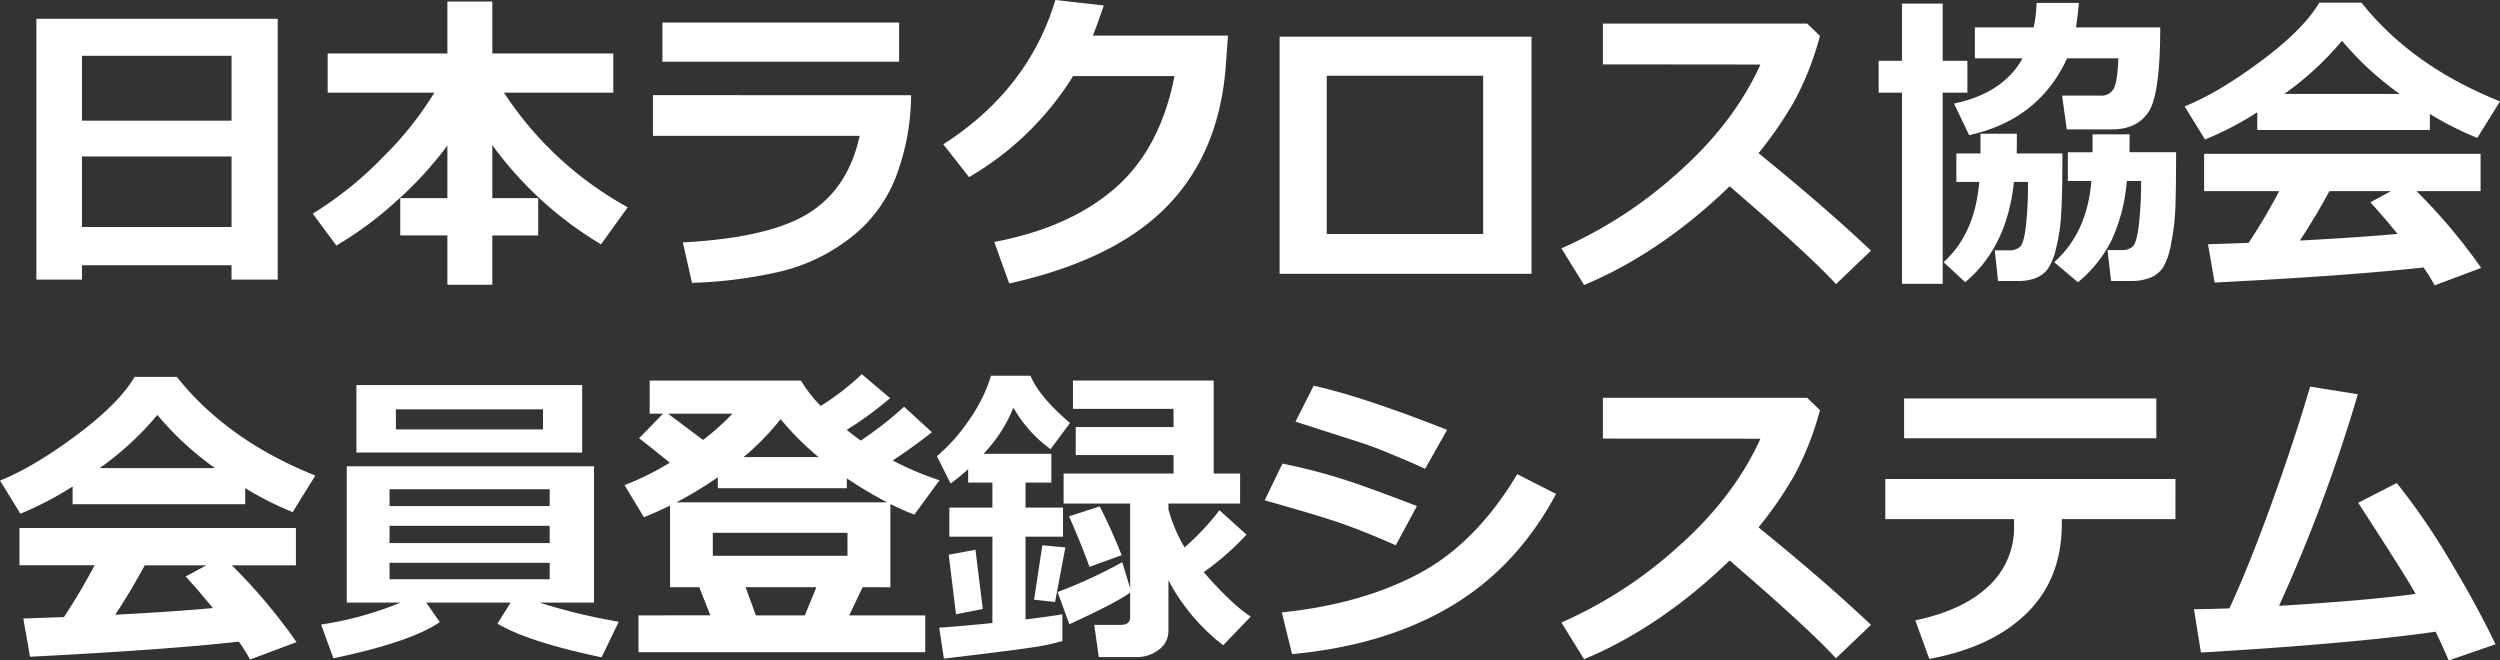<svg xmlns="http://www.w3.org/2000/svg" width="628.019" height="165.914" viewBox="0 0 628.019 165.914">
  <rect x="0" y="0" width="628.019" height="165.914" fill="#333333" stroke="none"/>
  <path id="パス_811" data-name="パス 811" d="M58.477-.312H20.9V3.281H9.453V-62.227H70.078V3.281h-11.6Zm0-36.328V-52.93H20.9v16.289ZM20.9-9.922H58.477V-27.656H20.9Zm91.8-20.469a92.2,92.2,0,0,1-13.086,14.2,88.986,88.986,0,0,1-14.8,10.918l-5.937-8.008a90.667,90.667,0,0,0,17.637-14.2,85.125,85.125,0,0,0,12.91-16.191h-26.8v-9.844H112.7V-66.562h11.289v13.047h30.391v9.844H126.916a87.461,87.461,0,0,0,31.094,28.789l-6.719,9.3a91.819,91.819,0,0,1-27.3-24.922v13.32h11.523v9.375H123.986V4.57H112.7V-7.812H100.861v-9.375H112.7ZM226.175-51.445H166.722v-9.844h59.453Zm3.008,8.4a58.455,58.455,0,0,1-3.691,20.2,35.394,35.394,0,0,1-11.66,15.723,46,46,0,0,1-18.34,8.574A113.556,113.556,0,0,1,174.144,4.1l-2.3-10.156q21.8-1.172,31.68-7.383t12.734-19.375H164.339V-43.047Zm79.611-14.961-.547,7.461q-1.6,21.914-14.766,35.41T253.833,4.258l-3.75-10.43q18.828-3.555,30.254-13.437t15.02-28.242H269.888a75.5,75.5,0,0,1-26.133,25.391L237.27-30.7q21.367-13.711,28.164-36.25l12.148,1.367q-1.484,4.453-2.734,7.578ZM385.045,1.836H321.764v-59.57h63.281Zm-12.148-10V-47.93H333.6V-8.164Zm97.423,4.18-8.789,8.4q-6.914-7.539-26.719-24.57Q417.469-3.4,398.25,4.648l-5.7-9.219A109.069,109.069,0,0,0,421.629-23.4q14.16-12.461,20.918-27.344l-39.57-.039V-61.016H454.3l3.2,3.086a75.344,75.344,0,0,1-6.387,16.309,97.4,97.4,0,0,1-9.043,13.145Q458.953-14.766,470.32-3.984Zm52.228-62.227q-.352,3.828-.742,6.133h21.172q0,16.8-2.91,21.211t-9.2,4.414H519.5L518.33-42.93h9.609a3.5,3.5,0,0,0,3.34-1.719q.957-1.719,1.191-7.656H519.58q-7.109,15.469-24.609,19.3l-3.789-7.93q12.3-2.578,17.227-11.367H496.416v-7.773h14.766a33.726,33.726,0,0,0,.742-6.133ZM488.33,4.336H478.1V-43.672h-5.859V-51.68H478.1V-66.055H488.33V-51.68h6.211v8.008H488.33Zm18.633-37.7q0,3.555-.039,4.961h11.484q0,10.547-.332,15.508a44.322,44.322,0,0,1-1.348,8.672,14.147,14.147,0,0,1-2.187,5.1,7.108,7.108,0,0,1-2.988,2.07,12.131,12.131,0,0,1-4.277.684h-5.039l-.82-7.7H505.2a3.742,3.742,0,0,0,2.539-.879q1.016-.879,1.523-5.469a100.165,100.165,0,0,0,.508-10.84H506.22q-1.68,16.328-12.227,25.2l-5.43-5.039q7.891-7.148,8.945-20.156h-5.742V-28.4h6.055v-4.961Zm28.32.156q0,3.047-.039,4.492h11.719q0,9.3-.176,13.828a57.749,57.749,0,0,1-1.035,8.906A18.528,18.528,0,0,1,543.74.156a6.938,6.938,0,0,1-3.184,2.617,12.732,12.732,0,0,1-4.961.859h-4.961l-.9-7.773h3.789a3.627,3.627,0,0,0,2.559-.918q1-.918,1.543-5.508a93.878,93.878,0,0,0,.547-10.918H534.58A43.543,43.543,0,0,1,530.752-6.6a32.427,32.427,0,0,1-8.437,10.547l-5.977-5.039q8.32-7.422,9.336-20.391h-5.9v-7.227h6.211V-33.2ZM610.714-34.3H567.355V-38.75a80.161,80.161,0,0,1-13.125,6.836l-5.117-8.32q8.4-3.359,19.121-11.328t14.707-14.727h10.586q12.7,15.977,34.8,24.8l-5.7,9.18a81.245,81.245,0,0,1-11.914-6.016Zm-36.562-9.062h28.984a76.853,76.853,0,0,1-14.492-13.359A75.982,75.982,0,0,1,574.152-43.359ZM609.113.234Q590.558,2.3,556.652,4.023l-1.68-9.609,10.2-.352a149.806,149.806,0,0,0,7.7-13.008H554V-28.32h69.453v9.375H607.355A140.885,140.885,0,0,1,623.6.352l-11.68,4.375A40.351,40.351,0,0,0,609.113.234ZM578.058-6.523q15.43-.82,24.531-1.68-3.828-4.687-6.836-7.93l5.2-2.812H585.48Q582.042-12.578,578.058-6.523ZM61.914,59.7H18.555V55.25A80.163,80.163,0,0,1,5.43,62.086L.313,53.766q8.4-3.359,19.121-11.328T34.141,27.711H44.727q12.7,15.977,34.8,24.8l-5.7,9.18A81.244,81.244,0,0,1,61.914,55.68ZM25.352,50.641H54.336A76.852,76.852,0,0,1,39.844,37.281,75.982,75.982,0,0,1,25.352,50.641ZM60.313,94.234Q41.758,96.3,7.852,98.023l-1.68-9.609,10.2-.352a149.806,149.806,0,0,0,7.7-13.008H5.2V65.68H74.648v9.375H58.555a140.887,140.887,0,0,1,16.25,19.3l-11.68,4.375A40.359,40.359,0,0,0,60.313,94.234ZM29.258,87.477q15.43-.82,24.531-1.68-3.828-4.687-6.836-7.93l5.2-2.812H36.68Q33.242,81.422,29.258,87.477ZM146.564,46.734H89.845V29.781h56.719Zm-9.844-5.82V35.875H99.767v5.039Zm-25.937,48.4q-7.07,4.961-26.719,9.1l-3.086-8.477a86.508,86.508,0,0,0,19.961-5.508H87.423V50.172h62.109V84.43H135.861a146.2,146.2,0,0,0,19.883,4.8l-4.3,8.945q-18.555-3.906-26.172-8.477l3.32-5.273H107.384ZM138.4,60.172V55.953H98.166v4.219Zm-40.234,9.3H138.4V65.133H98.166ZM138.4,74.43H98.166V78.57H138.4Zm40.353,13.2-2.773-7.07h-7.344V60.055q-3.125,1.523-6.562,2.93L157.191,54.9a66.771,66.771,0,0,0,11.367-5.625q-5.586-4.531-7.7-6.133l6.016-6.172h-3.359v-8.32h38.008a33.152,33.152,0,0,0,4.961,6.367A64.582,64.582,0,0,0,216.8,27.047l7.109,6.016a87.376,87.376,0,0,1-10.9,7.969q1.758,1.406,3.516,2.7a88.961,88.961,0,0,0,10.9-8.516l6.992,6.406q-4.492,3.555-9.844,7.109a77.447,77.447,0,0,0,11.758,4.961L230,62.32a64.687,64.687,0,0,1-6.016-2.656v20.9H217l-3.359,7.07h19.1v9.258H160.706V87.633ZM168.128,36.969l8.789,6.6a60.711,60.711,0,0,0,7.383-6.6Zm18.984,10.9h18.828a71.57,71.57,0,0,1-9.531-9.531A64.888,64.888,0,0,1,187.113,47.867ZM170.238,59.234h52.93a102.412,102.412,0,0,1-10.117-6.016V55.68H180.628V52.945A97.381,97.381,0,0,1,170.238,59.234Zm42.969,13.438V66.891H179.378v5.781ZM187.62,80.563l2.578,7.07h12.3l2.891-7.07Zm79.572,6.8v6.719a55.562,55.562,0,0,1-7.344,1.563q-4.687.742-22.422,2.852l-1.172-7.773q3.984-.234,13.359-1.172V67.867h-10.82v-7.3h10.82V54.273H243.52V50.914a49.473,49.473,0,0,1-4.414,3.594l-3.437-6.875a44.273,44.273,0,0,0,8.086-9.082,38.875,38.875,0,0,0,5.508-11.113h9.922q2.188,5.273,9.922,11.875l-4.883,6.563a32.976,32.976,0,0,1-9.336-10.43,36.736,36.736,0,0,1-7.5,11.6h17.031v7.227h-6.484v6.289h9.414v7.3h-9.414V88.648Q264.341,87.867,267.192,87.359Zm17.031-5.469q-3.2,2.422-15.273,7.969l-2.969-8.086a122.433,122.433,0,0,0,16.25-7.5l1.992,6.523V59.547H267.5V52.008h27.617V47.359h-24.57V40.328h24.57v-4.57H269.848V28.648H305.2V52.008h6.641v7.539H293.833v1.445a37.954,37.954,0,0,0,4.063,9.57,63.892,63.892,0,0,0,8.75-9.336l6.8,6.133A69.233,69.233,0,0,1,302.7,76.773q6.836,7.891,11.8,11.172l-6.914,7.188A49.89,49.89,0,0,1,293.833,78.8V91.617a5.7,5.7,0,0,1-2.363,4.59,8.745,8.745,0,0,1-5.645,1.895h-9.492L275.2,90.016h6.719q2.3,0,2.3-1.992Zm-2.148-9.375-8.086,2.93q-1.523-4.414-5.117-12.7l7.7-2.5Q279.927,66.93,282.075,72.516Zm-14.141-1.953-2.578,13.711-5.273-.586,2.07-13.672ZM247.192,86.031l-6.719,1.328L238.638,72.4l6.719-1.25Zm116.642-45L358.327,50.8q-4.258-1.914-8.789-3.789t-7.383-2.773l-16.406-5.273,4.57-9.023Q342.78,32.711,363.834,41.031Zm-7.578,19.141-5.312,9.844q-8.672-3.789-14.277-5.7t-18.652-5.586l4.453-9.219a147.2,147.2,0,0,1,14.863,3.809Q344.03,55.445,356.256,60.172Zm34.961-3.047Q381.3,75.6,364.713,85.406T324.889,97.359l-2.578-10.469q20-2.07,34.395-9.727t24.746-25Zm79.1,32.891-8.789,8.4q-6.914-7.539-26.719-24.57Q417.469,90.6,398.25,98.648l-5.7-9.219A109.069,109.069,0,0,0,421.629,70.6q14.16-12.461,20.918-27.344l-39.57-.039V32.984H454.3l3.2,3.086a75.344,75.344,0,0,1-6.387,16.309,97.4,97.4,0,0,1-9.043,13.145Q458.953,79.234,470.32,90.016ZM542,43.141H478.642v-10H542Zm4.8,20.313H518.252v1.211q0,13.711-8.73,22.344T484.97,98.57l-3.516-9.687q11.953-2.5,18.379-8.574a19.93,19.93,0,0,0,6.426-15.1V63.453H473.916V53.375h72.891Zm65.353,28.281q-20.742,2.969-58.945,5.234l-1.758-10.9q3.672,0,8.906-.2,4.727-10.156,10.488-26.055t9.785-29.648l11.992,1.914a403.093,403.093,0,0,1-19.8,53.164q22.852-1.406,34.3-3.008-2.07-3.867-14.414-22.891l9.688-4.961a169.646,169.646,0,0,1,13.359,19.473Q622.706,85.445,627.2,94.9l-11.758,4.063Q613.8,95.094,612.159,91.734Z" transform="translate(-0.313 66.953)" fill="#fff"/>
</svg>
